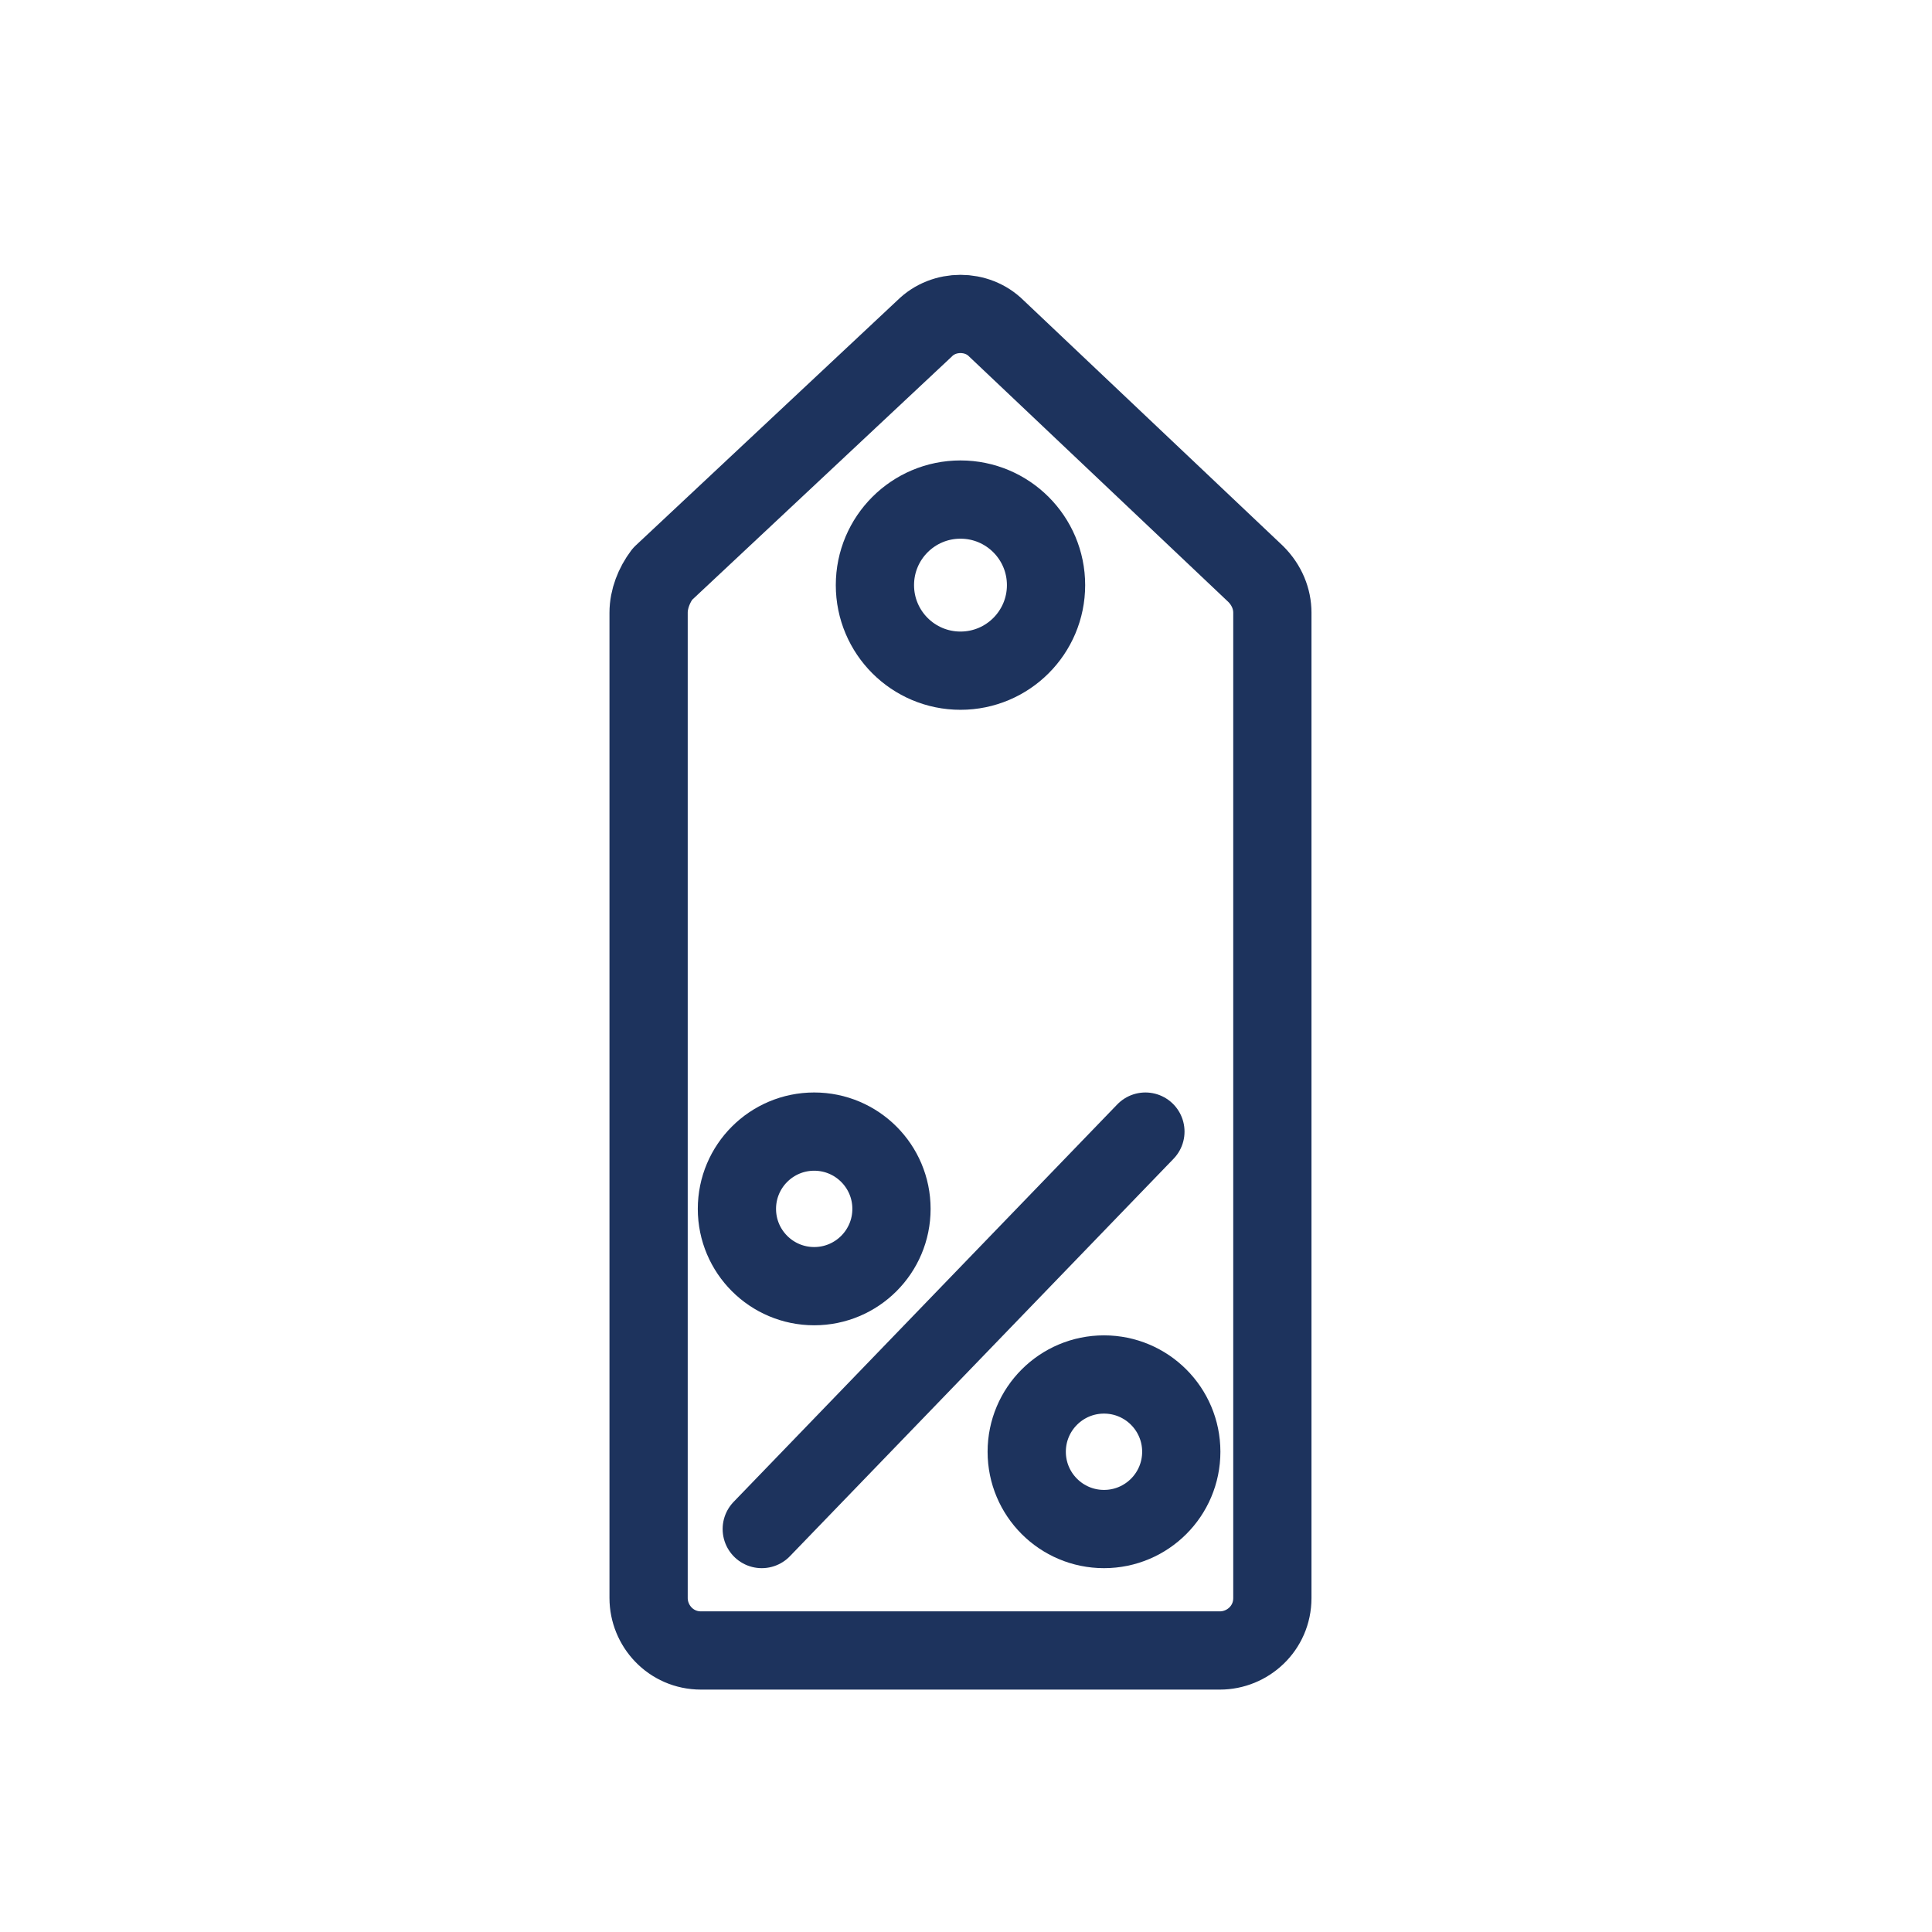 <?xml version="1.0" encoding="utf-8"?>
<!-- Generator: Adobe Illustrator 26.0.0, SVG Export Plug-In . SVG Version: 6.00 Build 0)  -->
<svg version="1.1" id="Ebene_1" xmlns="http://www.w3.org/2000/svg" xmlns:xlink="http://www.w3.org/1999/xlink" x="0px" y="0px"
	 viewBox="0 0 70 70" style="enable-background:new 0 0 70 70;" xml:space="preserve">
<style type="text/css">
	.st0{fill:none;stroke:#20315B;stroke-width:2.835;stroke-miterlimit:10;}
	.st1{fill:none;stroke:#1D335D;stroke-width:1.701;stroke-linecap:round;stroke-linejoin:round;stroke-miterlimit:10;}
	.st2{fill:none;stroke:#1D335D;stroke-width:2.835;stroke-linecap:round;stroke-linejoin:round;stroke-miterlimit:10;}
</style>
<path class="st0" d="M8.6,35.6"/>
<path class="st1" d="M39.1,51.1"/>
<g>
	<path class="st2" d="M23.5,22.2v35.7c0,1,0.8,1.9,1.9,1.9h18.8c1,0,1.9-0.8,1.9-1.9V22.2c0-0.5-0.2-1-0.6-1.4l-9.4-8.9
		c-0.7-0.7-1.9-0.7-2.6,0L24,20.8C23.7,21.2,23.5,21.7,23.5,22.2z"/>
	<circle class="st2" cx="34.8" cy="21.2" r="3.1"/>
	<circle class="st2" cx="29.5" cy="43.8" r="2.8"/>
	<circle class="st2" cx="40" cy="52.6" r="2.8"/>
	<line class="st2" x1="27.6" y1="55.4" x2="41.5" y2="41"/>
</g>
</svg>
